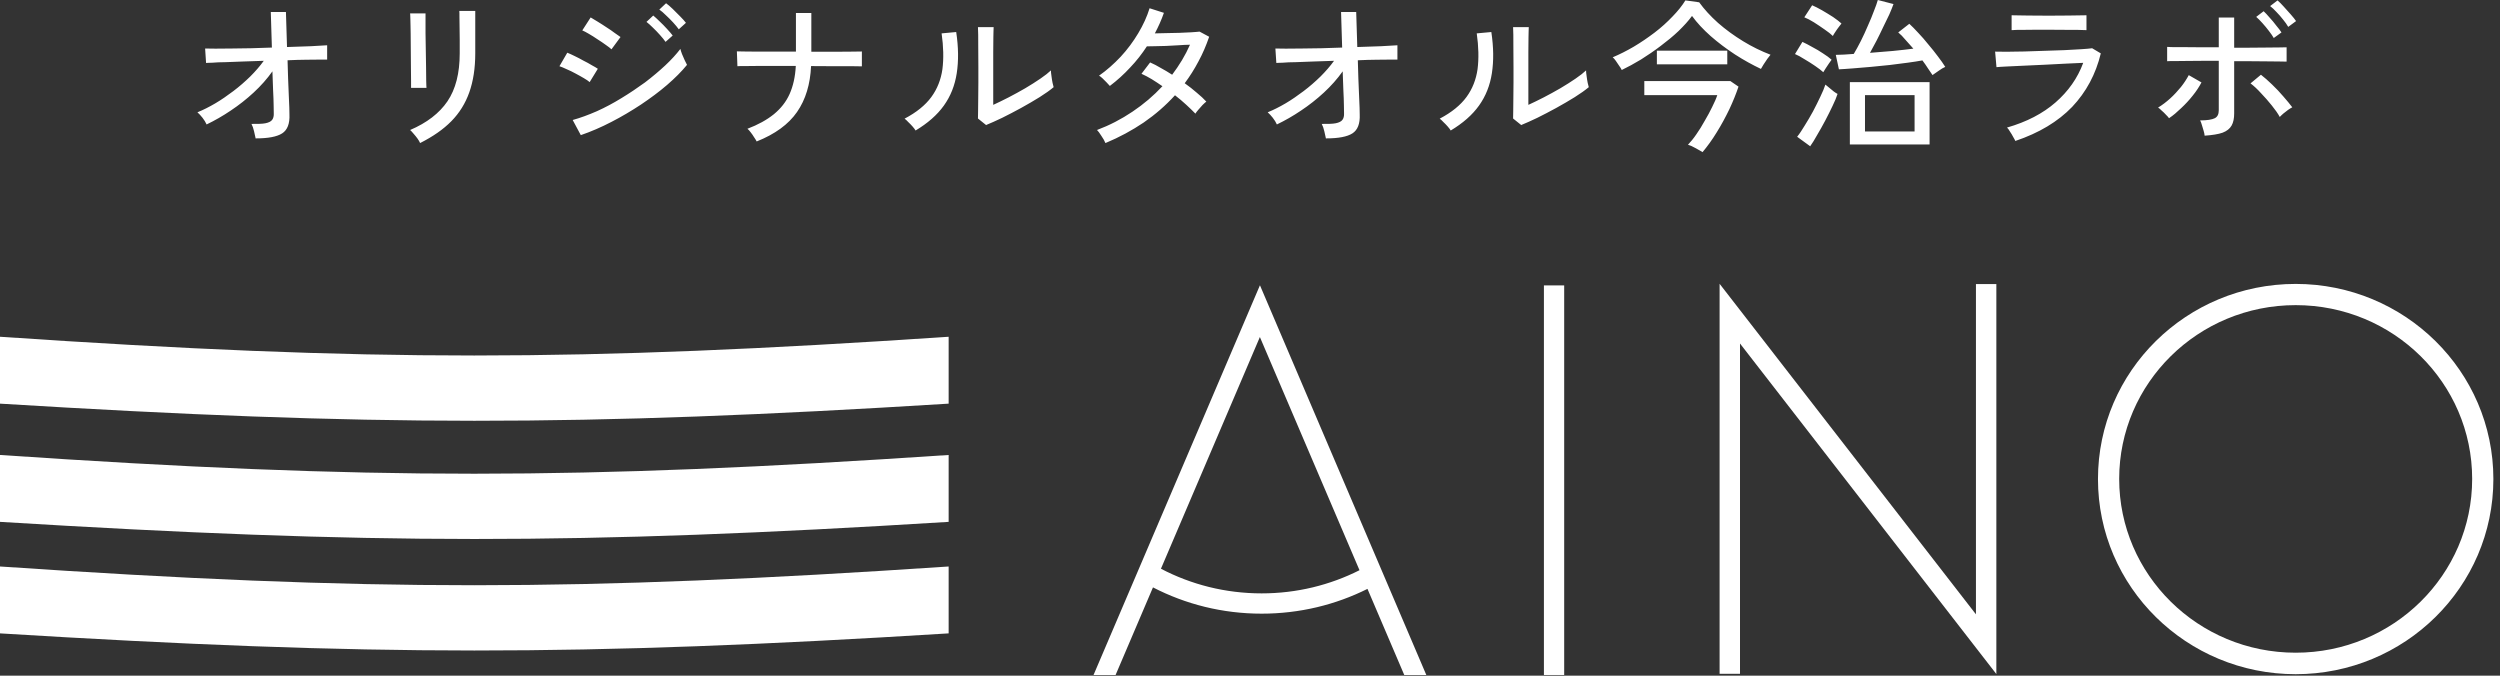 <svg width="185" height="50" viewBox="0 0 185 50" fill="none" xmlns="http://www.w3.org/2000/svg">
<rect x="0" y="0" width="185" height="50" fill="#333333" stroke="none"/>
<path d="M0 41.92V46.87C27.4 48.55 42.8 48.57 70.2 46.87V41.92C42.77 43.76 27.42 43.78 0 41.92Z" fill="white"/>
<path d="M0 33.668V38.618C27.4 40.298 42.8 40.318 70.2 38.618V33.668C42.77 35.508 27.42 35.528 0 33.668Z" fill="white"/>
<path d="M0 24.92V29.87C27.4 31.55 42.8 31.57 70.2 29.87V24.92C42.77 26.76 27.42 26.78 0 24.92Z" fill="white"/>
<path fill-rule="evenodd" clip-rule="evenodd" d="M128.76 25.42L147.73 49.88V21.02H146.22V45.46L127.25 21V49.86H128.76V25.42Z" fill="white"/>
<path fill-rule="evenodd" clip-rule="evenodd" d="M169.88 49.89C177.95 49.89 184.51 43.43 184.51 35.45C184.51 27.47 177.95 21.01 169.88 21.01C161.81 21.01 155.25 27.46 155.25 35.45C155.25 43.44 161.81 49.89 169.88 49.89ZM169.88 22.58C177.11 22.58 182.94 28.35 182.94 35.44C182.94 42.53 177.1 48.3 169.88 48.3C162.66 48.3 156.82 42.53 156.82 35.44C156.82 28.35 162.66 22.58 169.88 22.58Z" fill="white"/>
<path d="M115.75 21.12H114.25V49.949H115.75V21.12Z" fill="white"/>
<path fill-rule="evenodd" clip-rule="evenodd" d="M85.32 43.467C87.728 44.712 90.461 45.411 93.361 45.411C96.18 45.411 98.841 44.751 101.193 43.577L103.916 49.95H105.548L93.241 21.121H93.231L80.921 49.95H82.553L85.32 43.467ZM93.231 24.94L100.603 42.196C98.429 43.291 95.972 43.91 93.361 43.91C90.671 43.91 88.134 43.252 85.91 42.086L93.231 24.94Z" fill="white"/>
<path d="M18.919 10.25C18.889 10.09 18.849 9.91 18.799 9.71C18.749 9.5 18.689 9.32 18.609 9.17C19.069 9.17 19.409 9.17 19.649 9.12C19.889 9.07 20.049 8.99 20.139 8.87C20.229 8.75 20.269 8.59 20.259 8.38C20.259 8.28 20.259 8.09 20.249 7.79C20.249 7.49 20.229 7.11 20.209 6.67C20.189 6.23 20.179 5.77 20.159 5.28C19.769 5.83 19.299 6.36 18.769 6.85C18.239 7.34 17.679 7.78 17.079 8.18C16.489 8.58 15.889 8.92 15.289 9.21C15.219 9.05 15.119 8.89 14.989 8.72C14.859 8.55 14.729 8.42 14.609 8.31C15.029 8.14 15.469 7.92 15.929 7.65C16.389 7.38 16.829 7.07 17.269 6.74C17.719 6.4 18.129 6.04 18.519 5.66C18.899 5.28 19.239 4.89 19.519 4.5C19.009 4.52 18.509 4.53 18.019 4.55C17.539 4.57 17.099 4.58 16.699 4.6C16.299 4.6 15.969 4.62 15.719 4.64C15.459 4.64 15.309 4.66 15.249 4.66L15.179 3.59C15.359 3.59 15.609 3.6 15.949 3.6C16.289 3.6 16.689 3.59 17.139 3.59C17.589 3.59 18.069 3.57 18.579 3.57C19.089 3.55 19.599 3.54 20.119 3.52L20.039 0.89H21.159L21.239 3.48C21.889 3.46 22.479 3.44 22.999 3.42C23.539 3.39 23.939 3.36 24.209 3.35V4.41H23.709C23.439 4.41 23.089 4.41 22.669 4.42C22.249 4.42 21.779 4.44 21.279 4.46C21.299 4.92 21.309 5.36 21.319 5.8C21.339 6.24 21.349 6.65 21.369 7.02C21.389 7.4 21.399 7.71 21.409 7.97C21.419 8.23 21.419 8.39 21.419 8.47C21.449 9.15 21.269 9.62 20.879 9.87C20.489 10.12 19.839 10.24 18.949 10.24L18.919 10.25ZM31.079 10.57C31.049 10.49 30.989 10.39 30.899 10.26C30.809 10.14 30.719 10.02 30.609 9.9C30.509 9.78 30.429 9.69 30.349 9.62C31.589 9.09 32.509 8.38 33.109 7.5C33.719 6.6 34.019 5.42 34.019 3.95V2.93C34.019 2.67 34.019 2.38 34.009 2.08C34.009 1.78 34.009 1.51 33.999 1.28C33.999 1.04 33.999 0.88 33.989 0.81H35.169V3.95C35.169 5.05 35.019 6.01 34.729 6.83C34.439 7.65 33.999 8.36 33.399 8.97C32.799 9.58 32.029 10.11 31.099 10.58L31.079 10.57ZM30.419 6.5V6.02C30.419 5.75 30.419 5.41 30.409 5.01C30.409 4.61 30.409 4.19 30.399 3.75C30.399 3.3 30.399 2.88 30.389 2.48C30.389 2.08 30.369 1.74 30.369 1.47C30.369 1.2 30.349 1.04 30.349 0.99H31.489V2.48C31.489 2.86 31.509 3.28 31.509 3.72C31.509 4.15 31.529 4.57 31.529 4.97C31.529 5.36 31.539 5.7 31.539 5.98C31.539 6.25 31.559 6.42 31.559 6.5H30.419ZM42.979 10L42.379 8.88C42.959 8.72 43.549 8.5 44.169 8.23C44.789 7.95 45.389 7.63 45.989 7.26C46.599 6.89 47.179 6.5 47.729 6.1C48.279 5.68 48.779 5.26 49.229 4.84C49.679 4.42 50.049 4.01 50.349 3.62C50.369 3.72 50.409 3.84 50.469 4C50.529 4.15 50.599 4.3 50.669 4.46C50.739 4.61 50.799 4.72 50.839 4.8C50.439 5.29 49.949 5.78 49.359 6.29C48.779 6.79 48.129 7.27 47.429 7.74C46.729 8.2 46.009 8.63 45.249 9.02C44.499 9.41 43.739 9.74 42.979 10ZM45.249 3.65C45.169 3.57 45.029 3.46 44.839 3.33C44.649 3.19 44.439 3.05 44.219 2.91C43.999 2.76 43.779 2.62 43.569 2.5C43.369 2.38 43.209 2.3 43.089 2.25L43.709 1.29C43.849 1.37 44.029 1.48 44.239 1.61C44.449 1.74 44.659 1.87 44.879 2.02C45.099 2.16 45.309 2.3 45.489 2.44C45.679 2.57 45.829 2.67 45.919 2.74L45.249 3.65ZM43.639 6.08C43.539 5.99 43.389 5.89 43.199 5.78C43.019 5.67 42.809 5.56 42.589 5.44C42.369 5.32 42.149 5.21 41.929 5.12C41.719 5.02 41.549 4.95 41.399 4.9L41.979 3.9C42.139 3.96 42.319 4.05 42.529 4.15C42.749 4.25 42.959 4.37 43.179 4.49C43.399 4.6 43.609 4.71 43.799 4.83C43.989 4.93 44.139 5.02 44.239 5.09L43.639 6.07V6.08ZM50.239 2.18C50.129 2.02 49.979 1.85 49.809 1.66C49.639 1.48 49.469 1.3 49.279 1.13C49.099 0.95 48.939 0.81 48.789 0.71L49.289 0.24C49.429 0.34 49.589 0.48 49.779 0.66C49.969 0.84 50.159 1.03 50.339 1.22C50.519 1.4 50.659 1.56 50.759 1.69L50.229 2.17L50.239 2.18ZM49.259 3.11C49.149 2.95 49.009 2.78 48.839 2.59C48.669 2.4 48.499 2.22 48.319 2.05C48.139 1.87 47.979 1.73 47.839 1.62L48.339 1.15C48.469 1.25 48.619 1.4 48.809 1.58C48.999 1.76 49.189 1.95 49.359 2.14C49.539 2.33 49.679 2.5 49.779 2.63L49.249 3.1L49.259 3.11ZM55.989 10.46C55.949 10.38 55.889 10.28 55.799 10.15C55.719 10.02 55.639 9.9 55.549 9.79C55.459 9.67 55.379 9.58 55.309 9.53C56.099 9.23 56.749 8.87 57.269 8.45C57.779 8.03 58.169 7.54 58.429 6.96C58.689 6.38 58.849 5.68 58.889 4.88H56.059C55.659 4.88 55.329 4.88 55.059 4.89C54.799 4.89 54.639 4.89 54.569 4.9L54.529 3.8C54.599 3.8 54.769 3.8 55.029 3.81C55.289 3.81 55.629 3.81 56.029 3.82H58.899V0.96H60.039V3.83H61.769C62.309 3.83 62.749 3.82 63.109 3.82C63.479 3.82 63.699 3.81 63.779 3.81V4.91C63.709 4.91 63.489 4.9 63.129 4.9H61.769C61.229 4.9 60.639 4.89 60.019 4.89C59.959 6.23 59.619 7.37 58.979 8.29C58.349 9.2 57.349 9.93 55.989 10.47V10.46ZM72.979 9.26L72.369 8.77C72.369 8.66 72.379 8.47 72.379 8.19C72.379 7.91 72.389 7.59 72.389 7.23C72.389 6.86 72.399 6.48 72.399 6.09V5C72.399 4.43 72.399 3.87 72.389 3.32C72.389 2.77 72.389 2.33 72.369 2.01H73.529C73.529 2.16 73.509 2.41 73.509 2.75C73.509 3.09 73.509 3.45 73.499 3.85V7.76C73.839 7.61 74.209 7.42 74.629 7.21C75.049 6.99 75.459 6.77 75.869 6.53C76.279 6.29 76.649 6.05 76.989 5.82C77.329 5.59 77.589 5.38 77.769 5.21C77.769 5.31 77.779 5.45 77.809 5.63C77.829 5.81 77.859 5.97 77.889 6.13C77.929 6.28 77.959 6.39 77.969 6.45C77.709 6.67 77.359 6.92 76.929 7.19C76.509 7.45 76.049 7.72 75.559 7.99C75.079 8.25 74.609 8.5 74.159 8.72C73.699 8.94 73.319 9.11 72.999 9.24L72.979 9.26ZM67.749 9.65C67.699 9.57 67.629 9.47 67.529 9.36C67.429 9.25 67.329 9.14 67.219 9.04C67.119 8.93 67.019 8.84 66.939 8.78C67.819 8.32 68.479 7.78 68.919 7.18C69.359 6.58 69.629 5.89 69.739 5.12C69.839 4.34 69.819 3.45 69.679 2.47L70.759 2.37C70.929 3.5 70.939 4.51 70.799 5.42C70.659 6.32 70.349 7.11 69.849 7.81C69.349 8.51 68.649 9.12 67.749 9.66V9.65ZM81.799 10.58C81.739 10.43 81.639 10.25 81.499 10.05C81.369 9.84 81.259 9.7 81.179 9.62C82.109 9.27 82.979 8.82 83.809 8.26C84.629 7.71 85.369 7.08 86.019 6.38C85.759 6.2 85.489 6.02 85.229 5.86C84.969 5.7 84.709 5.57 84.469 5.46L85.109 4.62C85.369 4.73 85.629 4.87 85.899 5.03C86.179 5.18 86.459 5.35 86.739 5.53C86.999 5.18 87.249 4.82 87.469 4.45C87.689 4.08 87.889 3.7 88.059 3.31C87.799 3.31 87.519 3.33 87.209 3.35C86.899 3.37 86.589 3.38 86.269 3.4C85.969 3.4 85.689 3.42 85.429 3.42C85.179 3.42 84.989 3.43 84.869 3.43C84.509 3.98 84.099 4.51 83.629 5C83.169 5.5 82.669 5.95 82.129 6.36C82.069 6.29 81.989 6.2 81.889 6.1C81.789 6 81.689 5.9 81.589 5.8C81.489 5.7 81.399 5.64 81.329 5.6C81.899 5.2 82.429 4.73 82.929 4.2C83.429 3.66 83.859 3.08 84.229 2.46C84.599 1.84 84.879 1.23 85.069 0.61L86.129 0.95C85.949 1.47 85.719 1.98 85.459 2.47C85.719 2.47 86.019 2.45 86.339 2.45C86.659 2.45 86.979 2.43 87.289 2.43C87.609 2.41 87.899 2.4 88.149 2.39C88.409 2.37 88.619 2.36 88.769 2.34L89.479 2.72C89.259 3.36 88.999 3.97 88.689 4.54C88.389 5.11 88.049 5.65 87.669 6.16C87.989 6.39 88.289 6.62 88.559 6.86C88.839 7.09 89.079 7.31 89.269 7.52C89.199 7.57 89.109 7.65 88.989 7.77C88.889 7.88 88.779 8 88.679 8.12C88.579 8.23 88.509 8.33 88.459 8.41C88.259 8.2 88.029 7.98 87.779 7.75C87.519 7.51 87.249 7.28 86.949 7.05C86.269 7.8 85.499 8.47 84.629 9.07C83.769 9.65 82.829 10.16 81.819 10.58H81.799ZM98.119 10.25C98.089 10.09 98.049 9.91 97.999 9.71C97.949 9.5 97.889 9.32 97.809 9.17C98.269 9.17 98.609 9.17 98.849 9.12C99.089 9.07 99.249 8.99 99.339 8.87C99.429 8.75 99.469 8.59 99.459 8.38C99.459 8.28 99.459 8.09 99.449 7.79C99.449 7.49 99.429 7.11 99.409 6.67C99.389 6.23 99.379 5.77 99.359 5.28C98.969 5.83 98.499 6.36 97.969 6.85C97.439 7.34 96.879 7.78 96.279 8.18C95.689 8.58 95.089 8.92 94.489 9.21C94.419 9.05 94.319 8.89 94.189 8.72C94.059 8.55 93.929 8.42 93.809 8.31C94.229 8.14 94.669 7.92 95.129 7.65C95.589 7.38 96.029 7.07 96.469 6.74C96.919 6.4 97.329 6.04 97.719 5.66C98.099 5.28 98.439 4.89 98.719 4.5C98.209 4.52 97.709 4.53 97.219 4.55C96.739 4.57 96.299 4.58 95.899 4.6C95.499 4.6 95.169 4.62 94.919 4.64C94.659 4.64 94.509 4.66 94.449 4.66L94.379 3.59C94.559 3.59 94.809 3.6 95.149 3.6C95.489 3.6 95.889 3.59 96.339 3.59C96.789 3.59 97.269 3.57 97.779 3.57C98.289 3.55 98.799 3.54 99.319 3.52L99.239 0.89H100.359L100.439 3.48C101.089 3.46 101.679 3.44 102.199 3.42C102.739 3.39 103.139 3.36 103.409 3.35V4.41H102.909C102.639 4.41 102.289 4.41 101.869 4.42C101.449 4.42 100.979 4.44 100.479 4.46C100.499 4.92 100.509 5.36 100.519 5.8C100.539 6.24 100.549 6.65 100.569 7.02C100.589 7.4 100.599 7.71 100.609 7.97C100.609 8.23 100.619 8.39 100.619 8.47C100.649 9.15 100.469 9.62 100.079 9.87C99.689 10.12 99.039 10.24 98.149 10.24L98.119 10.25ZM112.579 9.26L111.969 8.77C111.969 8.66 111.979 8.47 111.979 8.19C111.979 7.91 111.989 7.59 111.989 7.23C111.989 6.86 111.999 6.48 111.999 6.09V5C111.999 4.43 111.999 3.87 111.989 3.32C111.989 2.77 111.989 2.33 111.969 2.01H113.129C113.129 2.16 113.109 2.41 113.109 2.75C113.109 3.09 113.109 3.45 113.099 3.85V7.76C113.439 7.61 113.809 7.42 114.229 7.21C114.649 6.99 115.059 6.77 115.469 6.53C115.879 6.29 116.249 6.05 116.589 5.82C116.929 5.59 117.189 5.38 117.369 5.21C117.369 5.31 117.379 5.45 117.409 5.63C117.429 5.81 117.459 5.97 117.489 6.13C117.529 6.28 117.559 6.39 117.569 6.45C117.309 6.67 116.959 6.92 116.529 7.19C116.109 7.45 115.649 7.72 115.159 7.99C114.679 8.25 114.209 8.5 113.759 8.72C113.299 8.94 112.919 9.11 112.599 9.24L112.579 9.26ZM107.349 9.65C107.299 9.57 107.229 9.47 107.129 9.36C107.029 9.25 106.929 9.14 106.819 9.04C106.719 8.93 106.619 8.84 106.539 8.78C107.419 8.32 108.079 7.78 108.519 7.18C108.959 6.58 109.229 5.89 109.339 5.12C109.439 4.34 109.419 3.45 109.279 2.47L110.359 2.37C110.529 3.5 110.539 4.51 110.399 5.42C110.259 6.32 109.949 7.11 109.449 7.81C108.949 8.51 108.249 9.12 107.349 9.66V9.65ZM120.009 5.18C119.969 5.09 119.909 4.99 119.819 4.87C119.739 4.74 119.659 4.62 119.569 4.5C119.479 4.38 119.409 4.29 119.339 4.24C119.839 4.03 120.359 3.77 120.889 3.46C121.429 3.14 121.939 2.79 122.429 2.42C122.929 2.04 123.369 1.64 123.759 1.23C124.159 0.82 124.479 0.42 124.719 0.03L125.739 0.17C126.109 0.68 126.569 1.19 127.129 1.69C127.699 2.19 128.319 2.64 128.989 3.05C129.659 3.46 130.339 3.79 131.019 4.05C130.959 4.12 130.879 4.23 130.779 4.36C130.679 4.5 130.589 4.64 130.499 4.78C130.409 4.92 130.349 5.02 130.309 5.1C129.679 4.8 129.039 4.45 128.389 4.03C127.749 3.61 127.149 3.16 126.589 2.67C126.039 2.18 125.579 1.69 125.209 1.18C124.949 1.54 124.609 1.91 124.209 2.3C123.809 2.68 123.369 3.04 122.889 3.4C122.419 3.76 121.929 4.09 121.439 4.4C120.939 4.7 120.469 4.96 120.009 5.18ZM125.999 11.26C125.849 11.17 125.659 11.07 125.449 10.95C125.239 10.83 125.059 10.75 124.909 10.71C125.109 10.5 125.319 10.25 125.529 9.94C125.749 9.63 125.949 9.3 126.149 8.94C126.359 8.59 126.539 8.25 126.699 7.92C126.869 7.58 126.999 7.29 127.079 7.04H121.679V6H128.049L128.649 6.41C128.479 6.92 128.259 7.47 127.979 8.07C127.699 8.65 127.389 9.23 127.039 9.79C126.699 10.35 126.339 10.84 125.979 11.27L125.999 11.26ZM122.609 4.76V3.75H127.819V4.76H122.609ZM136.889 10.69V6.08H142.789V10.69H136.889ZM143.009 5.56C142.909 5.41 142.799 5.24 142.669 5.06C142.549 4.87 142.409 4.67 142.259 4.47C141.959 4.53 141.589 4.58 141.169 4.64C140.749 4.7 140.309 4.75 139.839 4.81C139.369 4.86 138.899 4.91 138.439 4.95C137.979 4.99 137.539 5.03 137.119 5.06C136.709 5.09 136.359 5.12 136.079 5.13L135.849 4.06C136.029 4.06 136.229 4.04 136.449 4.04C136.679 4.02 136.929 4.01 137.179 3.99C137.349 3.71 137.519 3.39 137.709 3.02C137.889 2.65 138.069 2.28 138.229 1.89C138.399 1.51 138.549 1.15 138.669 0.82C138.809 0.48 138.899 0.21 138.959 0L140.119 0.3C140.049 0.51 139.939 0.76 139.809 1.07C139.669 1.37 139.519 1.68 139.349 2.02C139.189 2.36 139.029 2.69 138.859 3.02C138.689 3.35 138.529 3.64 138.379 3.91C138.949 3.87 139.519 3.82 140.079 3.77C140.649 3.71 141.149 3.66 141.589 3.6C141.389 3.37 141.189 3.15 140.999 2.94C140.819 2.72 140.639 2.54 140.469 2.4L141.289 1.76C141.489 1.94 141.709 2.17 141.959 2.44C142.209 2.7 142.459 2.99 142.699 3.29C142.959 3.59 143.189 3.89 143.409 4.18C143.629 4.47 143.809 4.72 143.949 4.95C143.809 5.01 143.649 5.1 143.459 5.24C143.269 5.37 143.119 5.48 142.999 5.56H143.009ZM138.009 9.73H141.679V7.04H138.009V9.73ZM133.949 10.82L132.989 10.12C133.169 9.9 133.349 9.62 133.549 9.29C133.759 8.96 133.959 8.61 134.159 8.25C134.359 7.87 134.539 7.51 134.699 7.17C134.869 6.82 134.999 6.51 135.079 6.26C135.149 6.32 135.239 6.39 135.359 6.49C135.469 6.59 135.579 6.68 135.699 6.77C135.809 6.85 135.899 6.91 135.979 6.95C135.899 7.2 135.779 7.49 135.609 7.84C135.449 8.18 135.269 8.54 135.069 8.92C134.869 9.3 134.669 9.65 134.469 9.99C134.279 10.33 134.109 10.61 133.949 10.83V10.82ZM135.629 2.66C135.489 2.52 135.279 2.36 135.019 2.18C134.759 2 134.499 1.82 134.229 1.65C133.959 1.48 133.719 1.36 133.519 1.28L134.099 0.39C134.309 0.48 134.549 0.6 134.829 0.76C135.109 0.92 135.379 1.09 135.649 1.26C135.909 1.44 136.119 1.6 136.269 1.74C136.229 1.79 136.159 1.88 136.069 2C135.979 2.12 135.889 2.24 135.809 2.37C135.729 2.49 135.669 2.58 135.639 2.65L135.629 2.66ZM134.919 5.34C134.779 5.21 134.579 5.06 134.319 4.88C134.059 4.7 133.799 4.54 133.529 4.38C133.259 4.21 133.029 4.08 132.829 4L133.379 3.1C133.599 3.2 133.849 3.33 134.109 3.48C134.379 3.62 134.649 3.78 134.899 3.95C135.159 4.11 135.369 4.27 135.539 4.42C135.489 4.48 135.419 4.58 135.339 4.7C135.259 4.82 135.179 4.94 135.099 5.06C135.019 5.18 134.959 5.28 134.919 5.35V5.34ZM149.139 10.44C149.109 10.37 149.059 10.27 148.979 10.14C148.909 10 148.829 9.87 148.739 9.74C148.659 9.6 148.589 9.5 148.519 9.44C149.979 9.02 151.169 8.4 152.109 7.58C153.049 6.76 153.739 5.79 154.159 4.65C153.789 4.67 153.359 4.69 152.859 4.71C152.359 4.73 151.849 4.76 151.309 4.79C150.779 4.81 150.269 4.84 149.789 4.86C149.299 4.88 148.869 4.9 148.509 4.92C148.149 4.94 147.889 4.95 147.739 4.97L147.639 3.82C147.829 3.82 148.119 3.83 148.489 3.83C148.869 3.83 149.299 3.81 149.789 3.81C150.279 3.79 150.779 3.78 151.289 3.76C151.809 3.74 152.309 3.73 152.779 3.71C153.259 3.69 153.679 3.66 154.039 3.64C154.399 3.62 154.659 3.59 154.819 3.57L155.459 3.95C155.089 5.49 154.379 6.81 153.339 7.91C152.289 9 150.889 9.84 149.139 10.43V10.44ZM148.859 2.23V1.13C149.209 1.13 149.619 1.15 150.099 1.15C150.579 1.15 151.079 1.16 151.609 1.16C152.139 1.16 152.609 1.16 153.089 1.15C153.569 1.15 154.009 1.13 154.399 1.13V2.23C153.999 2.21 153.569 2.21 153.119 2.21C152.659 2.21 152.159 2.2 151.619 2.2H150.649C150.309 2.2 149.989 2.2 149.679 2.21C149.369 2.21 149.099 2.21 148.879 2.23H148.859ZM163.139 10.02C163.139 9.94 163.109 9.83 163.069 9.68C163.029 9.54 162.989 9.39 162.939 9.25C162.899 9.11 162.859 8.99 162.809 8.91C163.329 8.91 163.689 8.85 163.889 8.75C164.089 8.65 164.189 8.46 164.189 8.16V4.5H163.069C162.659 4.5 162.259 4.5 161.869 4.51C161.489 4.51 161.159 4.51 160.889 4.52C160.619 4.52 160.449 4.52 160.369 4.53V3.47C160.449 3.47 160.629 3.49 160.899 3.49H161.869C162.249 3.49 162.649 3.49 163.059 3.5H164.189V1.3H165.329V3.53H166.449C166.869 3.53 167.269 3.52 167.659 3.52C168.059 3.52 168.399 3.51 168.679 3.51C168.959 3.51 169.139 3.5 169.209 3.5V4.56C169.129 4.56 168.949 4.55 168.669 4.55C168.389 4.55 168.049 4.54 167.659 4.54C167.279 4.54 166.879 4.53 166.459 4.53H165.329V8.39C165.329 8.76 165.269 9.06 165.139 9.29C165.009 9.52 164.789 9.7 164.469 9.82C164.159 9.93 163.719 10 163.149 10.04L163.139 10.02ZM160.509 8.75C160.459 8.68 160.389 8.59 160.279 8.49C160.179 8.38 160.069 8.27 159.959 8.18C159.859 8.08 159.769 8 159.699 7.96C159.999 7.78 160.299 7.55 160.589 7.29C160.889 7.02 161.149 6.73 161.389 6.44C161.629 6.14 161.819 5.84 161.969 5.56L162.909 6.1C162.739 6.42 162.529 6.75 162.259 7.08C161.999 7.41 161.709 7.72 161.409 8C161.109 8.29 160.819 8.54 160.519 8.74L160.509 8.75ZM168.699 8.65C168.559 8.39 168.359 8.11 168.109 7.8C167.859 7.49 167.599 7.19 167.319 6.9C167.049 6.6 166.789 6.36 166.539 6.17L167.309 5.53C167.569 5.73 167.839 5.97 168.139 6.26C168.439 6.55 168.719 6.84 168.979 7.15C169.239 7.45 169.459 7.71 169.629 7.94C169.549 7.98 169.449 8.04 169.319 8.13C169.199 8.22 169.079 8.31 168.959 8.41C168.849 8.51 168.759 8.59 168.709 8.65H168.699ZM168.269 2.83C168.169 2.66 168.049 2.48 167.899 2.29C167.749 2.09 167.589 1.9 167.419 1.71C167.249 1.52 167.099 1.37 166.959 1.25L167.509 0.83C167.629 0.94 167.779 1.1 167.949 1.3C168.129 1.49 168.289 1.69 168.449 1.9C168.619 2.1 168.749 2.27 168.829 2.4L168.249 2.82L168.269 2.83ZM169.329 1.99C169.229 1.82 169.109 1.64 168.949 1.45C168.789 1.25 168.629 1.06 168.459 0.89C168.289 0.71 168.139 0.56 167.989 0.45L168.539 0.03C168.659 0.13 168.809 0.28 168.979 0.47C169.159 0.66 169.339 0.86 169.509 1.06C169.689 1.26 169.819 1.43 169.909 1.56L169.329 1.99Z" fill="white"/>
</svg>
